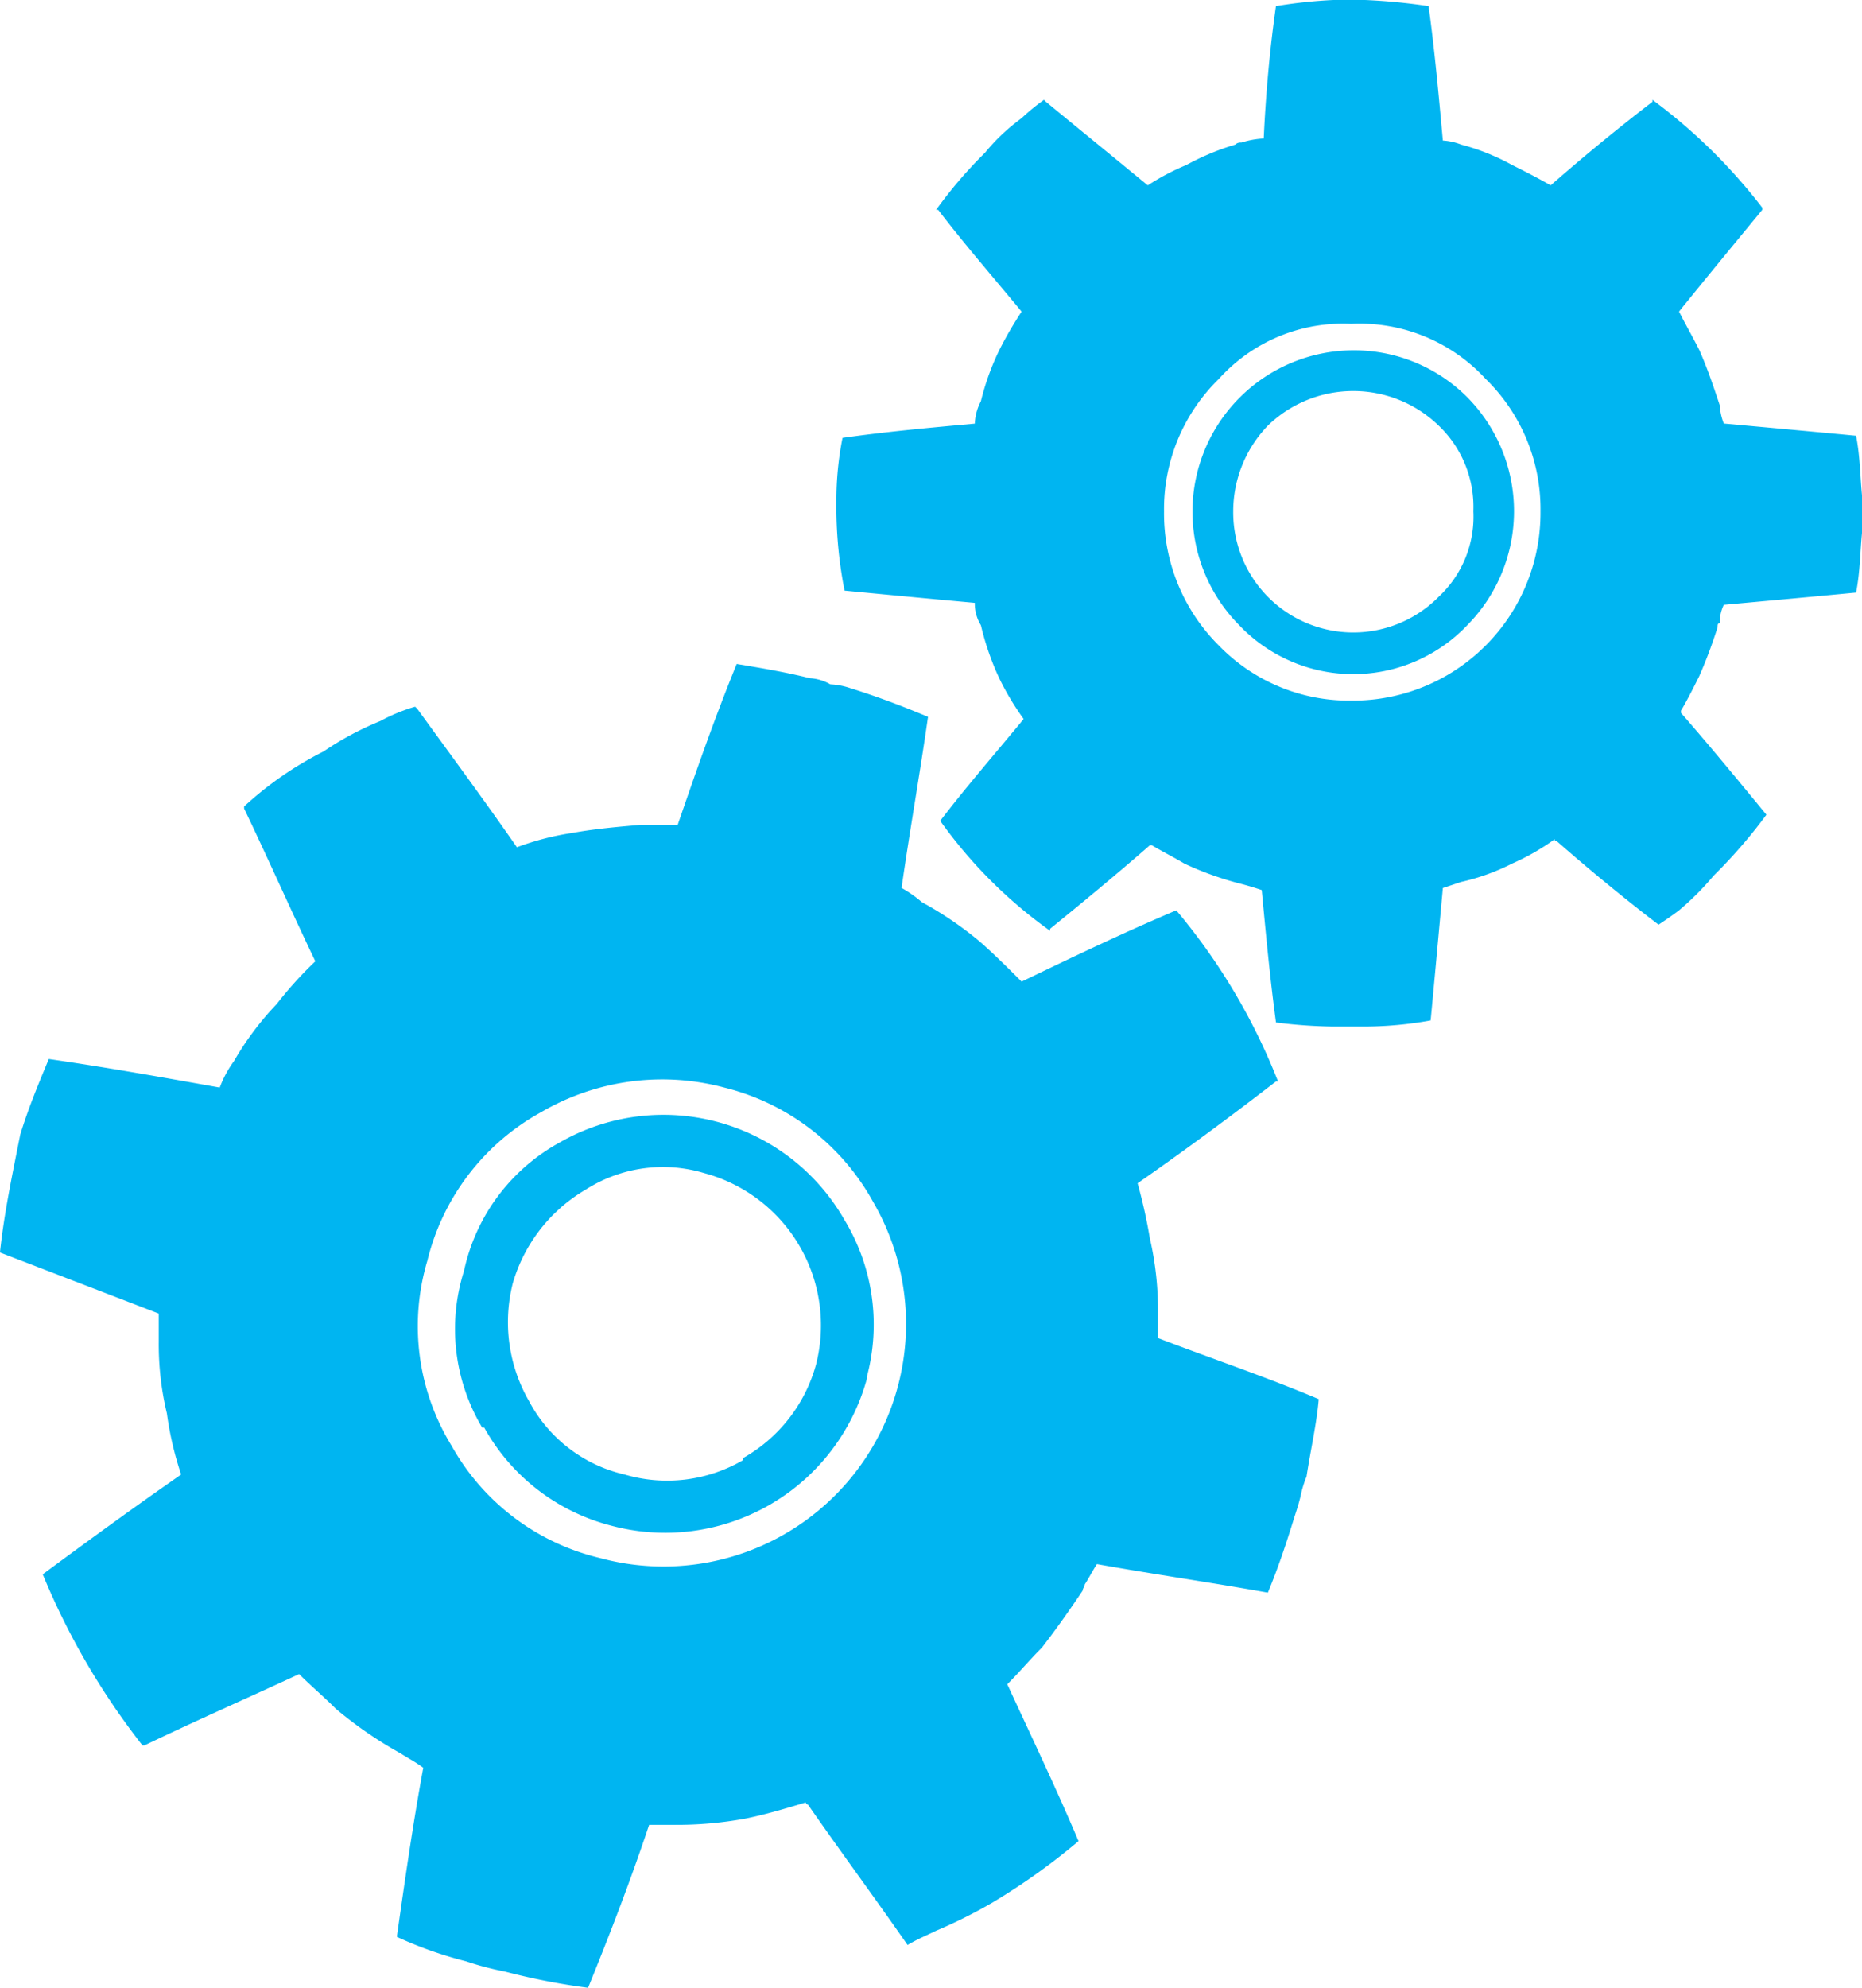 <svg xmlns="http://www.w3.org/2000/svg" width="86.772" height="92.596" viewBox="0 0 86.772 92.596"><g id="Group_474" data-name="Group 474" transform="translate(-191.026 -142.406)"><g id="Group_251" data-name="Group 251" transform="translate(230.003 142.406)"><g id="Group_250" data-name="Group 250" transform="translate(0 0)"><path id="Path_2455" data-name="Path 2455" d="M485.051,152.178v-.095a25.772,25.772,0,0,0-5.121-5.028v.095c-1.612,1.233-3.225,2.561-4.742,3.89-.664-.38-1.232-.664-1.8-.949a10.355,10.355,0,0,0-2.371-.949,2.78,2.78,0,0,0-.854-.189c-.19-2.088-.38-4.175-.664-6.262a28.169,28.169,0,0,0-2.94-.284H465.04a22.847,22.847,0,0,0-2.655.284c-.285,1.992-.474,4.08-.569,6.167a4.049,4.049,0,0,0-1.044.19.348.348,0,0,0-.284.095,11.618,11.618,0,0,0-2.276.949,10.852,10.852,0,0,0-1.8.949c-1.612-1.329-3.129-2.562-4.742-3.89l-.095-.095a9.992,9.992,0,0,0-1.043.854,9.273,9.273,0,0,0-1.707,1.613,20.823,20.823,0,0,0-2.276,2.657h.095c1.233,1.613,2.56,3.131,3.888,4.743a17.666,17.666,0,0,0-1.043,1.8,11.917,11.917,0,0,0-.854,2.372,2.478,2.478,0,0,0-.284,1.044c-2.087.189-4.173.38-6.164.664a14.7,14.7,0,0,0-.285,2.941,20.089,20.089,0,0,0,.38,4.175c1.991.189,3.983.38,6.07.569a1.916,1.916,0,0,0,.284,1.044,12.719,12.719,0,0,0,.854,2.466,12.553,12.553,0,0,0,1.138,1.9c-1.327,1.613-2.655,3.131-3.888,4.744a21.892,21.892,0,0,0,5.121,5.123v-.095c1.517-1.233,3.129-2.562,4.647-3.89h.095c.474.284,1.043.569,1.517.854a14.846,14.846,0,0,0,2.655.948c.38.1.664.19.948.285.19,1.992.38,4.08.664,6.167a23.325,23.325,0,0,0,2.655.19h1.422a17.5,17.5,0,0,0,3.13-.285c.189-1.992.379-4.08.569-6.167l.854-.285a10.085,10.085,0,0,0,2.371-.854,10.715,10.715,0,0,0,1.991-1.139c0,.095,0,.095.095.095,1.517,1.329,3.129,2.657,4.742,3.89.284-.189.569-.38.948-.664a12.9,12.9,0,0,0,1.612-1.613,24.041,24.041,0,0,0,2.466-2.846c-1.328-1.613-2.655-3.225-3.983-4.744v-.1c.285-.474.569-1.043.854-1.613a22.236,22.236,0,0,0,.853-2.277c0-.095,0-.189.1-.189a1.9,1.9,0,0,1,.189-.854c2.086-.19,4.173-.38,6.164-.57.189-.948.189-1.9.284-2.846v-1.613c-.095-.949-.095-1.9-.284-2.847-1.991-.189-4.078-.379-6.164-.569a2.782,2.782,0,0,1-.189-.854c-.285-.854-.57-1.707-.948-2.561-.285-.57-.664-1.233-.948-1.8C482.395,155.4,483.723,153.79,485.051,152.178Zm-25.321,7.874a7.776,7.776,0,0,1,6.164-2.561,7.969,7.969,0,0,1,6.259,2.561,8.459,8.459,0,0,1,2.56,6.167,8.744,8.744,0,0,1-8.819,8.823,8.454,8.454,0,0,1-6.164-2.561,8.676,8.676,0,0,1-2.56-6.262A8.462,8.462,0,0,1,459.73,160.052Z" transform="translate(-441.901 -142.406)" fill="#00b5f1"></path></g></g><path id="Path_2456" data-name="Path 2456" d="M556.215,247.438a7.514,7.514,0,0,0-5.311,12.808,7.332,7.332,0,0,0,10.621,0,7.559,7.559,0,0,0,0-10.625A7.455,7.455,0,0,0,556.215,247.438Zm-3.983,3.51a5.724,5.724,0,0,1,7.966,0,5.225,5.225,0,0,1,1.613,3.984,5.093,5.093,0,0,1-1.613,3.985,5.595,5.595,0,0,1-9.577-3.985A5.76,5.76,0,0,1,552.233,250.948Z" transform="translate(-302.125 -88.714)" fill="#00b5f1"></path><g id="Group_253" data-name="Group 253" transform="translate(191.026 173.335)"><g id="Group_252" data-name="Group 252" transform="translate(0 0)"><path id="Path_2457" data-name="Path 2457" d="M229.719,342.427a2.129,2.129,0,0,0-.948-.285c-1.139-.284-2.276-.474-3.414-.664-1.044,2.561-1.9,5.028-2.75,7.495H220.9c-1.138.095-2.181.19-3.224.379a12.7,12.7,0,0,0-2.561.664c-1.517-2.182-3.129-4.364-4.646-6.452l-.1-.095a8.169,8.169,0,0,0-1.612.664,14.317,14.317,0,0,0-2.655,1.422,16.134,16.134,0,0,0-3.7,2.562v.095c1.138,2.372,2.181,4.744,3.319,7.116a17.857,17.857,0,0,0-1.8,1.992,13.849,13.849,0,0,0-1.991,2.657,5.1,5.1,0,0,0-.664,1.233c-2.656-.474-5.311-.949-7.966-1.329-.474,1.139-.948,2.277-1.328,3.511-.379,1.9-.758,3.7-.948,5.5l7.4,2.846v1.329a13.756,13.756,0,0,0,.379,3.32,15.489,15.489,0,0,0,.664,2.847c-2.181,1.518-4.268,3.035-6.449,4.649a33.683,33.683,0,0,0,4.647,7.969h.095c2.371-1.138,4.742-2.181,7.207-3.32.569.569,1.139,1.043,1.707,1.613a18.892,18.892,0,0,0,3.034,2.087c.285.19.664.38,1.043.664-.474,2.562-.854,5.219-1.232,7.874a18.457,18.457,0,0,0,3.224,1.139,13.9,13.9,0,0,0,1.8.475,31.217,31.217,0,0,0,3.888.759c1.043-2.562,1.991-5.028,2.845-7.59h1.233a17.683,17.683,0,0,0,3.224-.285c.948-.189,1.9-.474,2.845-.759a.093.093,0,0,0,.095.095c1.518,2.182,3.13,4.365,4.647,6.546.474-.284.948-.474,1.328-.664a23.064,23.064,0,0,0,2.655-1.329,30.236,30.236,0,0,0,3.984-2.846c-1.044-2.467-2.182-4.839-3.319-7.305.569-.57,1.043-1.139,1.612-1.708.664-.854,1.328-1.8,1.9-2.656,0-.1.095-.19.095-.285.19-.285.38-.664.569-.949,2.656.475,5.311.855,7.966,1.329.474-1.139.854-2.277,1.233-3.51.095-.285.189-.57.284-.949a5.078,5.078,0,0,1,.285-.948c.189-1.233.474-2.467.569-3.606-2.466-1.043-5.027-1.9-7.492-2.846v-1.138a14.765,14.765,0,0,0-.379-3.51,24.865,24.865,0,0,0-.57-2.562c2.182-1.518,4.362-3.131,6.449-4.744h.095a28.606,28.606,0,0,0-4.742-7.97c-2.466,1.044-4.837,2.182-7.207,3.321-.664-.664-1.328-1.328-1.991-1.9a16.4,16.4,0,0,0-2.656-1.8,5.73,5.73,0,0,0-.948-.664c.38-2.657.854-5.313,1.233-7.97-1.138-.474-2.371-.948-3.6-1.328A3.357,3.357,0,0,0,229.719,342.427ZM212.079,377.91a10.65,10.65,0,0,1-1.138-8.633,10.834,10.834,0,0,1,5.311-6.926,11.2,11.2,0,0,1,8.534-1.139,10.9,10.9,0,0,1,6.923,5.313A11.3,11.3,0,0,1,219,383.128,10.77,10.77,0,0,1,212.079,377.91Z" transform="translate(-191.026 -341.479)" fill="#00b5f1"></path></g></g><path id="Path_2458" data-name="Path 2458" d="M327.949,483.7A8.961,8.961,0,0,0,328.8,491h.095a9.463,9.463,0,0,0,5.88,4.554,9.74,9.74,0,0,0,11.949-6.831v-.095a9.4,9.4,0,0,0-1.043-7.305,9.716,9.716,0,0,0-13.277-3.605A8.975,8.975,0,0,0,327.949,483.7Zm5.69-3.8a6.68,6.68,0,0,1,5.5-.759,7.344,7.344,0,0,1,5.216,8.918,7.188,7.188,0,0,1-3.414,4.365v.095a7.025,7.025,0,0,1-5.5.664,6.756,6.756,0,0,1-4.458-3.416,7.374,7.374,0,0,1-.758-5.5A7.461,7.461,0,0,1,333.64,479.9Z" transform="translate(-115.301 -282.091)" fill="#00b5f1"></path></g></svg>